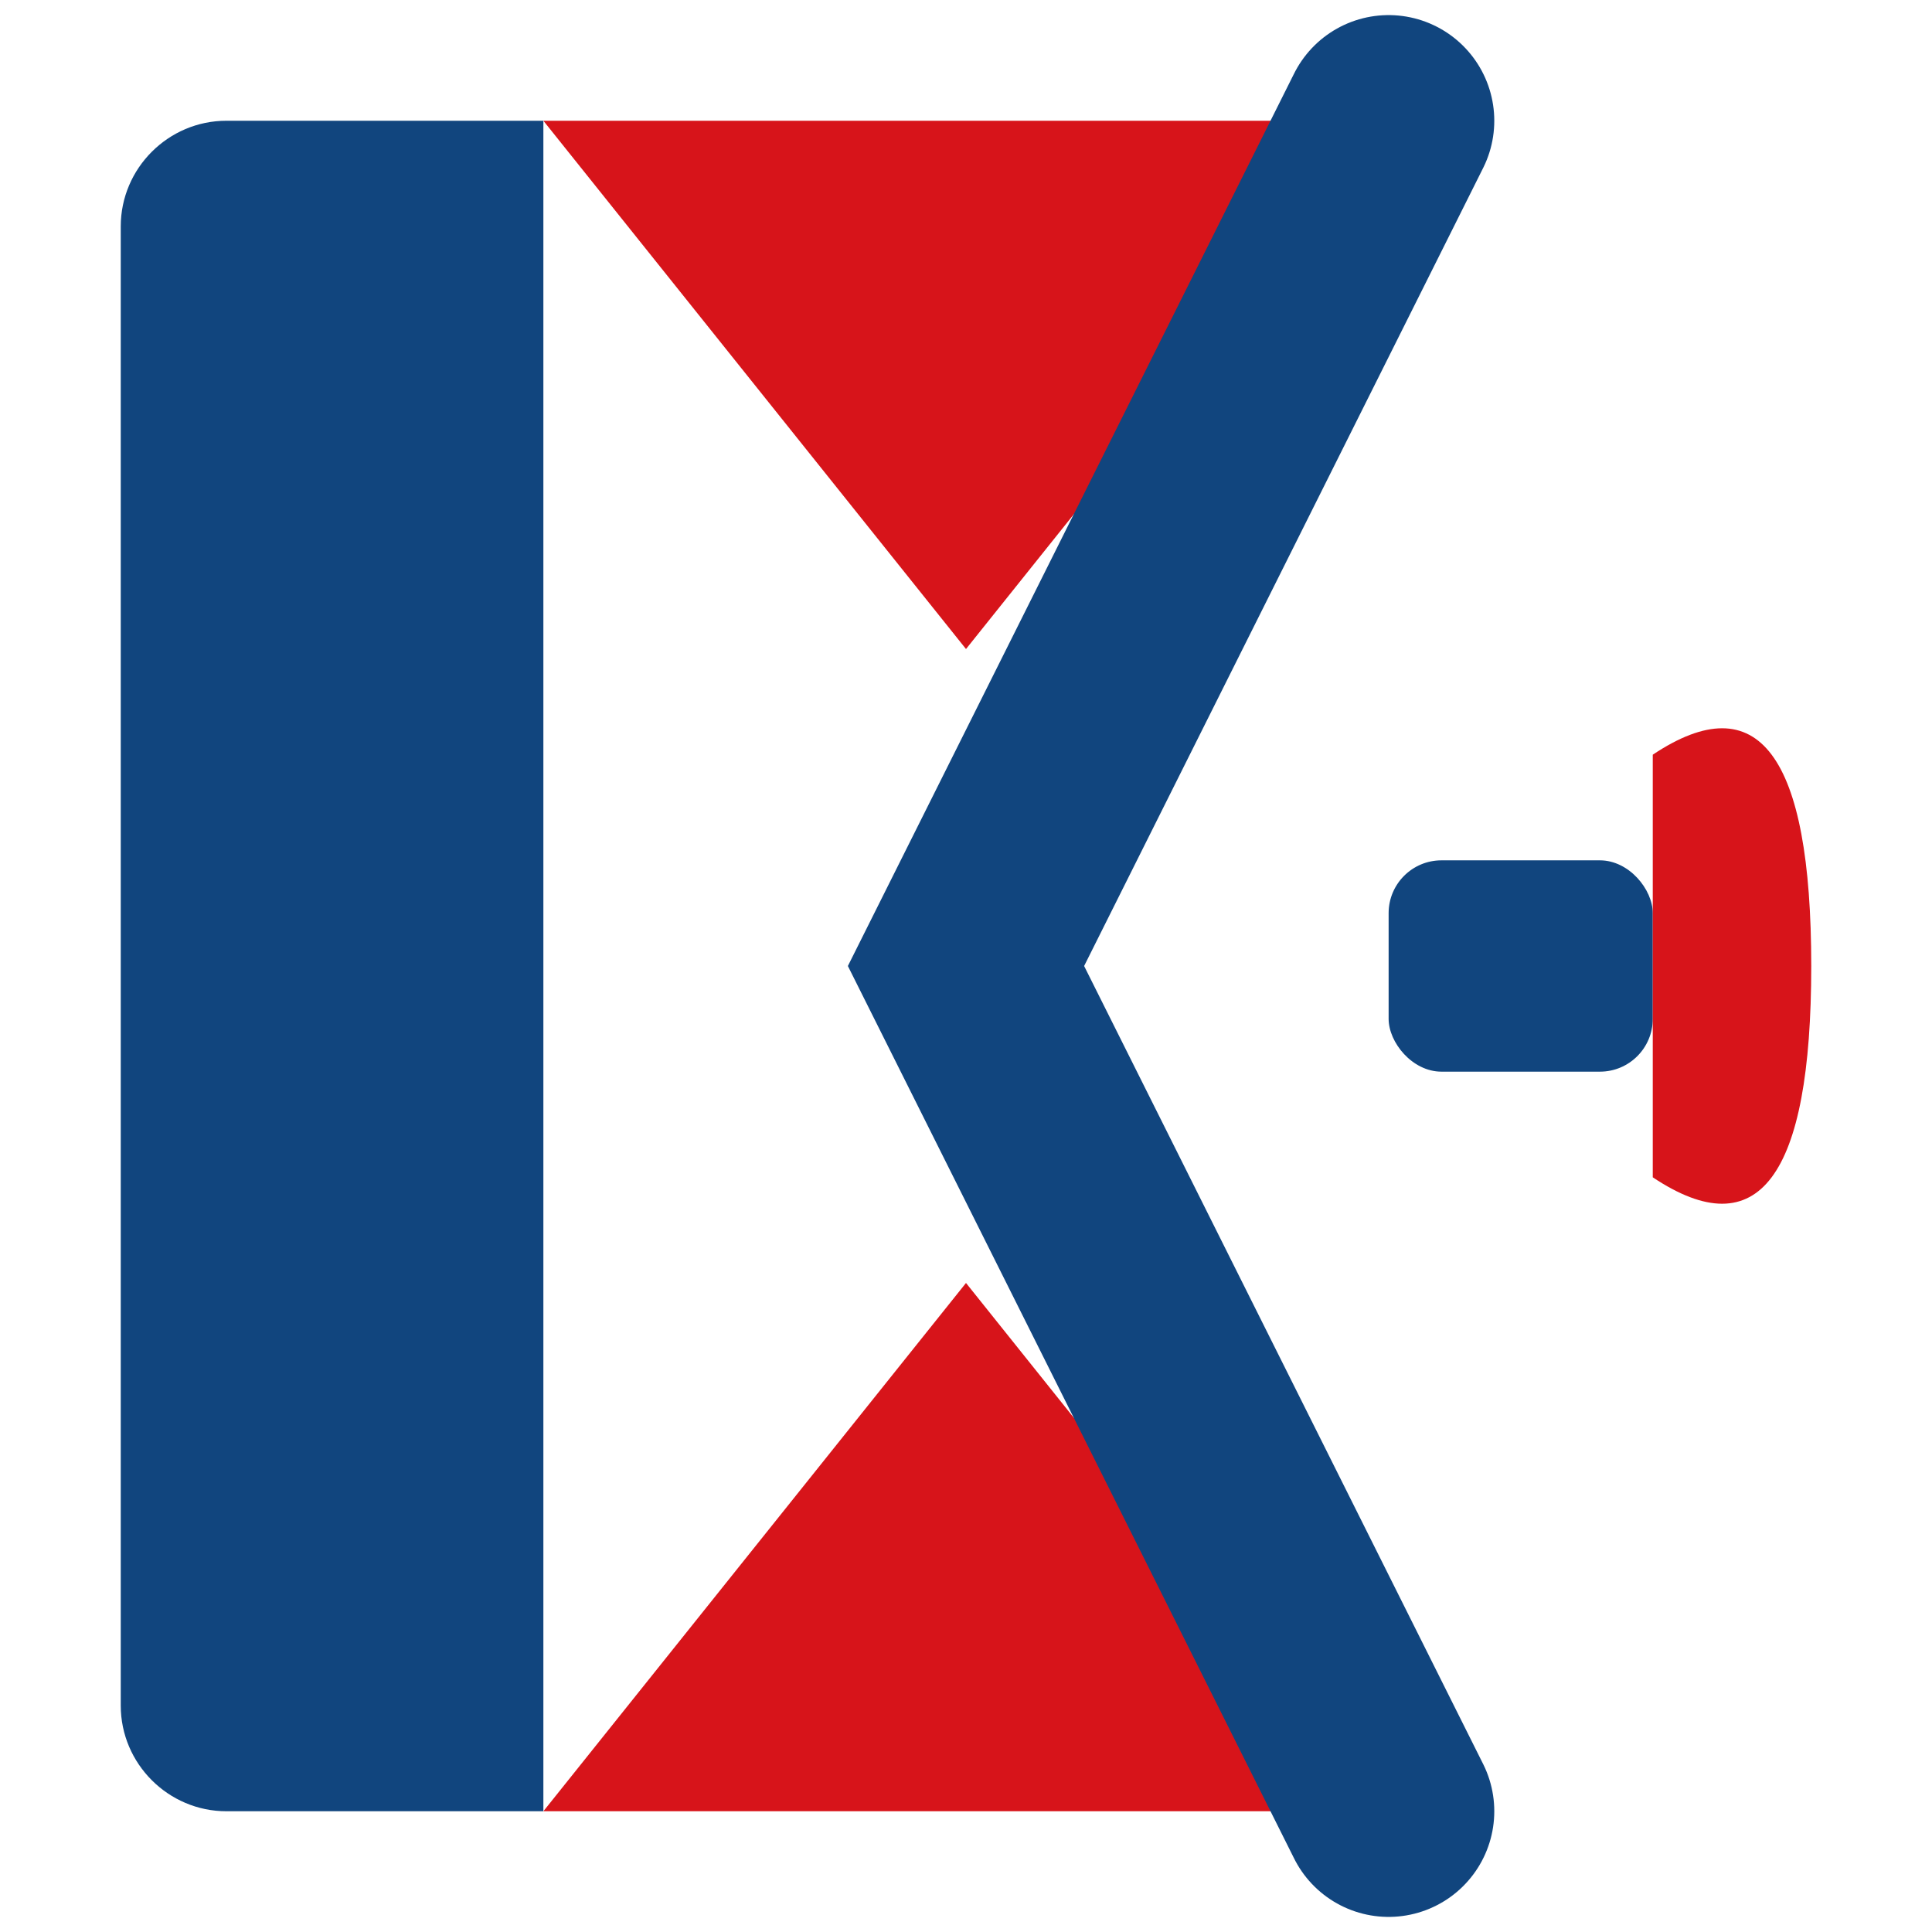 <?xml version="1.0" encoding="UTF-8"?>
<svg width="32" height="32" viewBox="0 0 32 32" xmlns="http://www.w3.org/2000/svg">
  <defs>
    <linearGradient id="faviconGradient" x1="0%" y1="0%" x2="100%" y2="100%">
      <stop offset="0%" style="stop-color:#d7141a;stop-opacity:1" />
      <stop offset="100%" style="stop-color:#11457e;stop-opacity:1" />
    </linearGradient>
  </defs>
  
  <!-- Stylized "K" Symbol with paintbrush effect -->
  <g transform="translate(2, 2) scale(0.875)">
    <path d="M8,0 L2,0 C0.9,0 0,0.9 0,2 L0,30 C0,31.1 0.9,32 2,32 L8,32 L8,0 Z" fill="#11457e"/>
    <path d="M8,0 L16,10 L24,0 L8,0 Z M8,32 L16,22 L24,32 L8,32 Z" fill="#d7141a"/>
    <path d="M24,0 L16,16 L24,32" stroke="#11457e" stroke-width="4" stroke-linecap="round" fill="none"/>
    
    <!-- Paintbrush handle and bristles -->
    <rect x="24" y="14" width="5" height="4" rx="1" ry="1" fill="#11457e"/>
    <path d="M29,12 Q32,10 32,16 Q32,22 29,20 Z" fill="#d7141a"/>
  </g>
</svg>